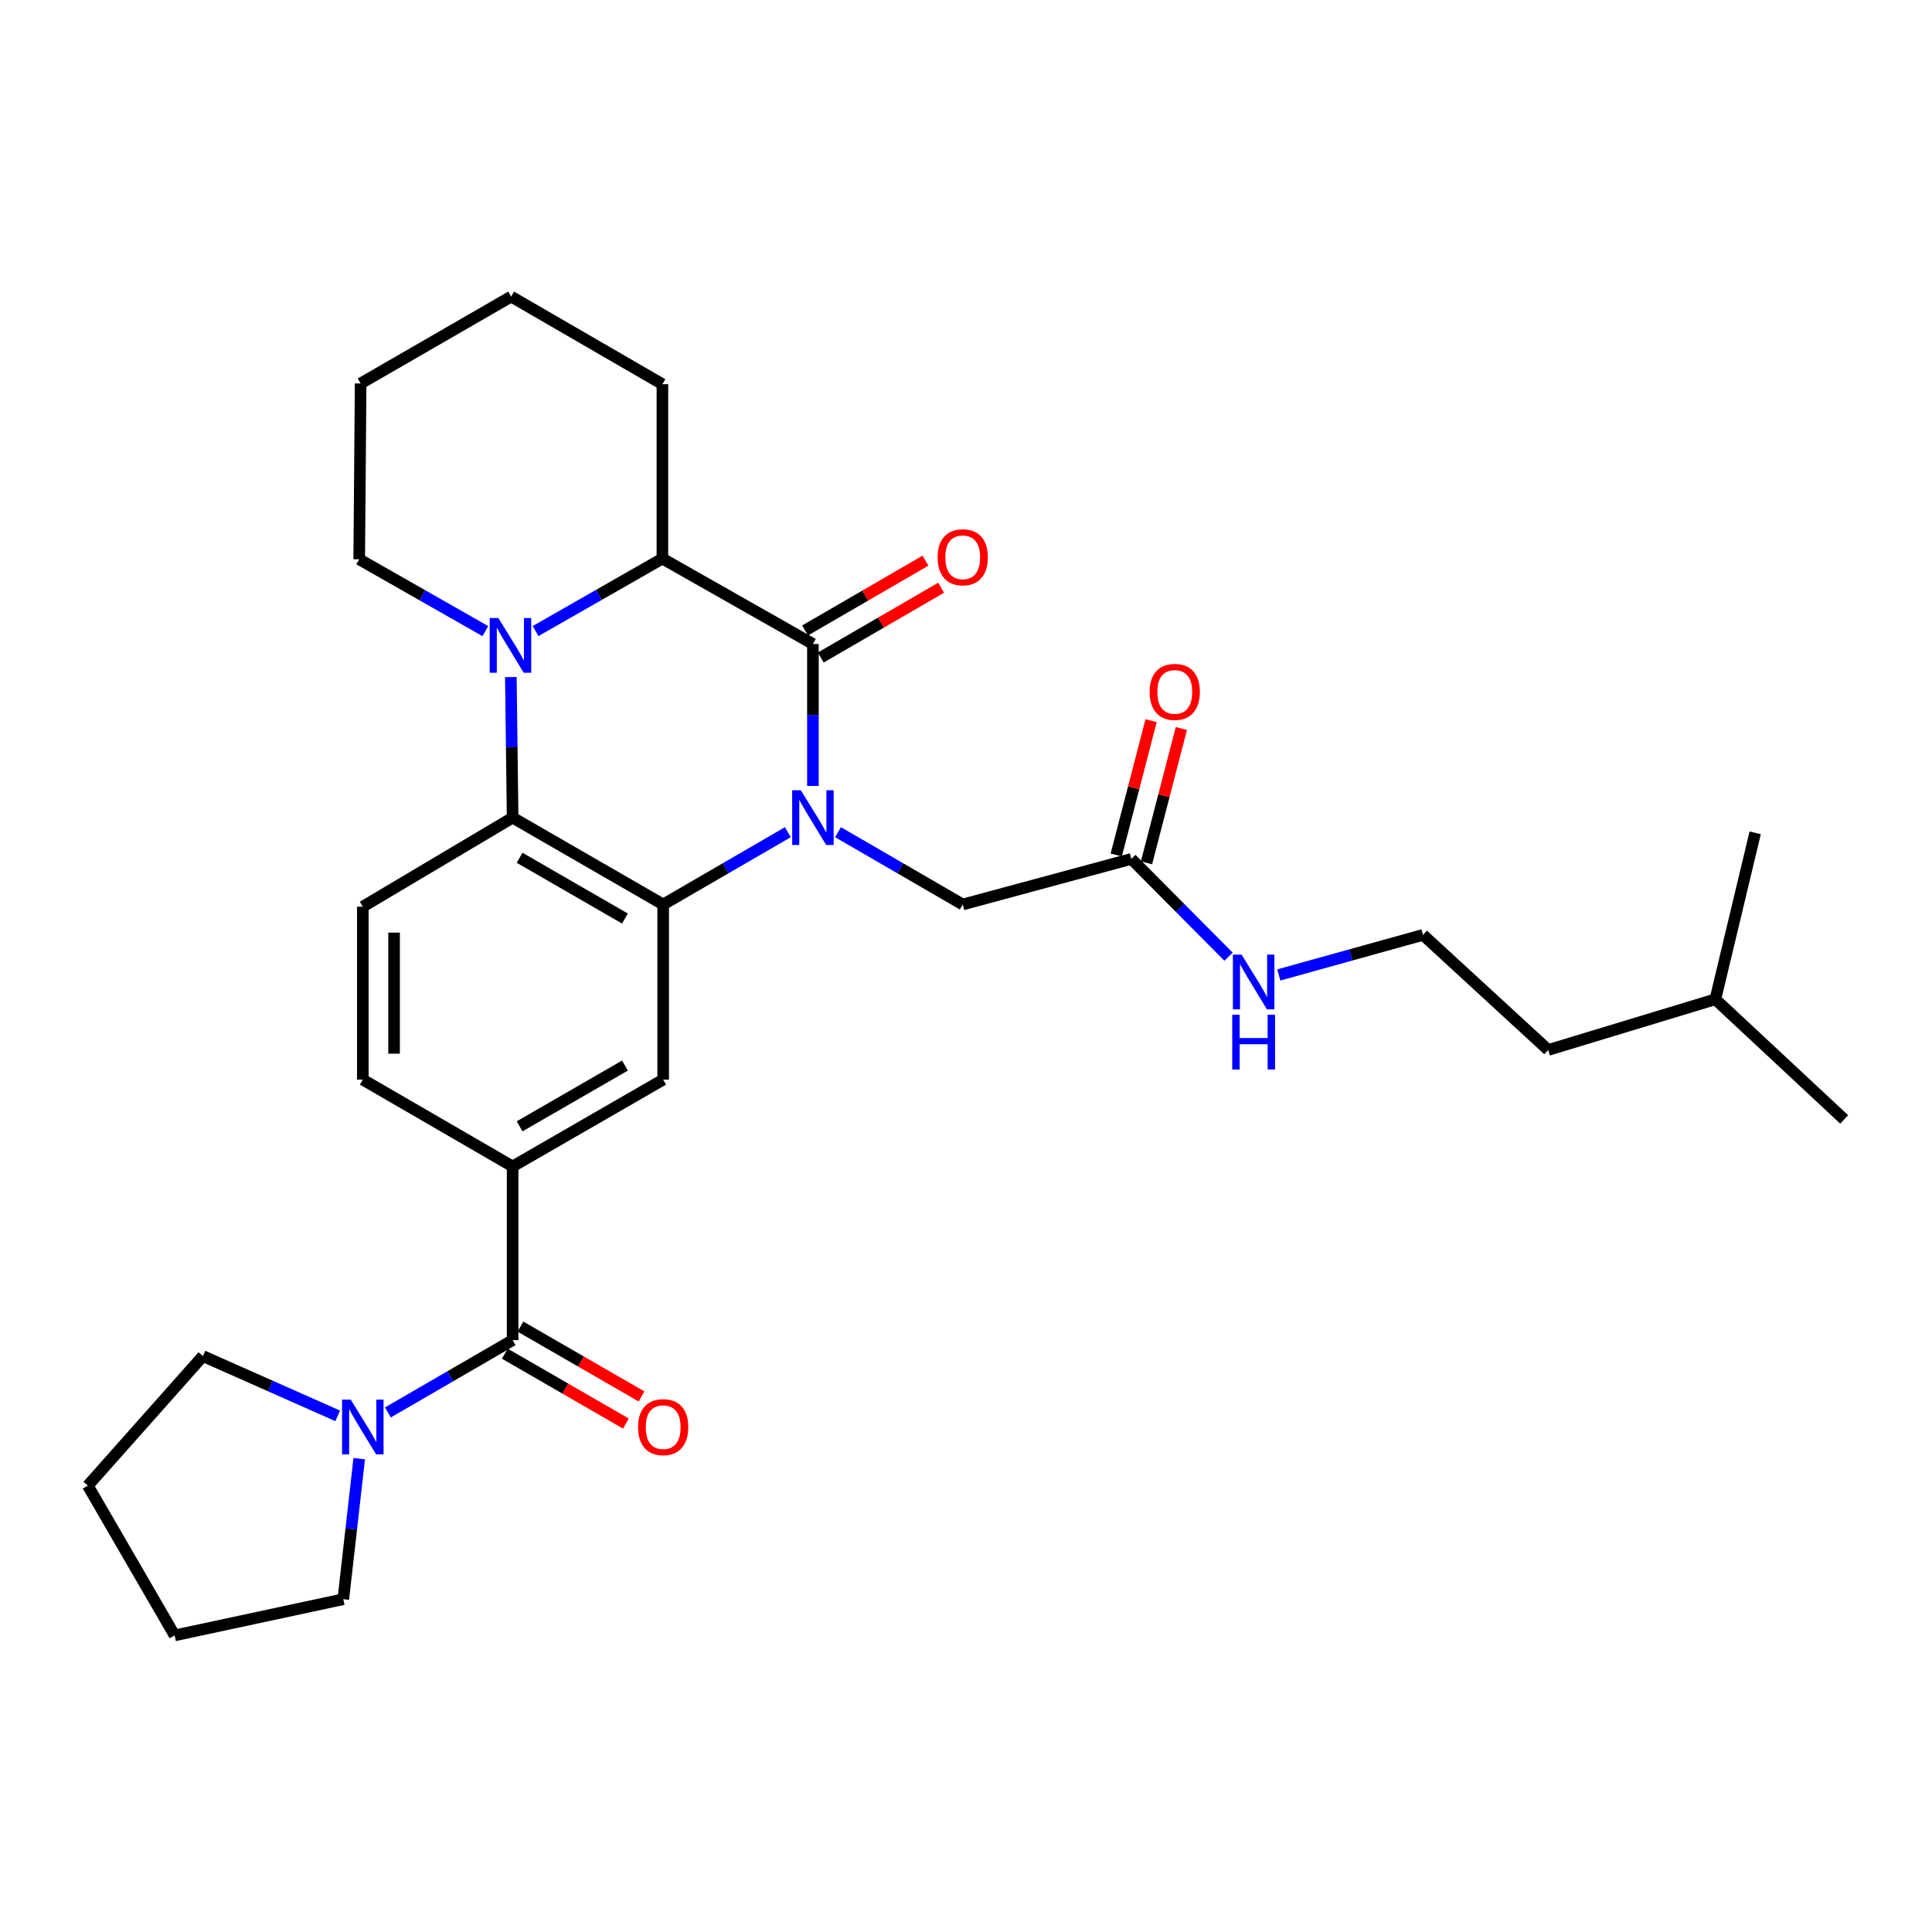 <?xml version='1.0' encoding='iso-8859-1'?>
<svg version='1.1' baseProfile='full'
              xmlns='http://www.w3.org/2000/svg'
                      xmlns:rdkit='http://www.rdkit.org/xml'
                      xmlns:xlink='http://www.w3.org/1999/xlink'
                  xml:space='preserve'
width='1000px' height='1000px' viewBox='0 0 1000 1000'>
<!-- END OF HEADER -->
<rect style='opacity:1.0;fill:#FFFFFF;stroke:none' width='1000' height='1000' x='0' y='0'> </rect>
<path class='bond-0' d='M 420.765,406.803 L 420.765,370.066' style='fill:none;fill-rule:evenodd;stroke:#0000FF;stroke-width:6px;stroke-linecap:butt;stroke-linejoin:miter;stroke-opacity:1' />
<path class='bond-0' d='M 420.765,370.066 L 420.765,333.329' style='fill:none;fill-rule:evenodd;stroke:#000000;stroke-width:6px;stroke-linecap:butt;stroke-linejoin:miter;stroke-opacity:1' />
<path class='bond-1' d='M 407.784,430.738 L 375.52,449.451' style='fill:none;fill-rule:evenodd;stroke:#0000FF;stroke-width:6px;stroke-linecap:butt;stroke-linejoin:miter;stroke-opacity:1' />
<path class='bond-1' d='M 375.52,449.451 L 343.255,468.164' style='fill:none;fill-rule:evenodd;stroke:#000000;stroke-width:6px;stroke-linecap:butt;stroke-linejoin:miter;stroke-opacity:1' />
<path class='bond-9' d='M 433.745,430.735 L 466.028,449.449' style='fill:none;fill-rule:evenodd;stroke:#0000FF;stroke-width:6px;stroke-linecap:butt;stroke-linejoin:miter;stroke-opacity:1' />
<path class='bond-9' d='M 466.028,449.449 L 498.31,468.164' style='fill:none;fill-rule:evenodd;stroke:#000000;stroke-width:6px;stroke-linecap:butt;stroke-linejoin:miter;stroke-opacity:1' />
<path class='bond-4' d='M 420.765,333.329 L 342.86,289.122' style='fill:none;fill-rule:evenodd;stroke:#000000;stroke-width:6px;stroke-linecap:butt;stroke-linejoin:miter;stroke-opacity:1' />
<path class='bond-12' d='M 424.823,340.33 L 455.975,322.267' style='fill:none;fill-rule:evenodd;stroke:#000000;stroke-width:6px;stroke-linecap:butt;stroke-linejoin:miter;stroke-opacity:1' />
<path class='bond-12' d='M 455.975,322.267 L 487.128,304.204' style='fill:none;fill-rule:evenodd;stroke:#FF0000;stroke-width:6px;stroke-linecap:butt;stroke-linejoin:miter;stroke-opacity:1' />
<path class='bond-12' d='M 416.706,326.329 L 447.858,308.267' style='fill:none;fill-rule:evenodd;stroke:#000000;stroke-width:6px;stroke-linecap:butt;stroke-linejoin:miter;stroke-opacity:1' />
<path class='bond-12' d='M 447.858,308.267 L 479.01,290.204' style='fill:none;fill-rule:evenodd;stroke:#FF0000;stroke-width:6px;stroke-linecap:butt;stroke-linejoin:miter;stroke-opacity:1' />
<path class='bond-3' d='M 343.255,468.164 L 265.332,423.21' style='fill:none;fill-rule:evenodd;stroke:#000000;stroke-width:6px;stroke-linecap:butt;stroke-linejoin:miter;stroke-opacity:1' />
<path class='bond-3' d='M 323.48,475.439 L 268.934,443.971' style='fill:none;fill-rule:evenodd;stroke:#000000;stroke-width:6px;stroke-linecap:butt;stroke-linejoin:miter;stroke-opacity:1' />
<path class='bond-6' d='M 343.255,468.164 L 343.255,558.809' style='fill:none;fill-rule:evenodd;stroke:#000000;stroke-width:6px;stroke-linecap:butt;stroke-linejoin:miter;stroke-opacity:1' />
<path class='bond-2' d='M 264.415,350.455 L 264.874,386.833' style='fill:none;fill-rule:evenodd;stroke:#0000FF;stroke-width:6px;stroke-linecap:butt;stroke-linejoin:miter;stroke-opacity:1' />
<path class='bond-2' d='M 264.874,386.833 L 265.332,423.21' style='fill:none;fill-rule:evenodd;stroke:#000000;stroke-width:6px;stroke-linecap:butt;stroke-linejoin:miter;stroke-opacity:1' />
<path class='bond-17' d='M 251.216,326.669 L 218.571,308.08' style='fill:none;fill-rule:evenodd;stroke:#0000FF;stroke-width:6px;stroke-linecap:butt;stroke-linejoin:miter;stroke-opacity:1' />
<path class='bond-17' d='M 218.571,308.08 L 185.926,289.491' style='fill:none;fill-rule:evenodd;stroke:#000000;stroke-width:6px;stroke-linecap:butt;stroke-linejoin:miter;stroke-opacity:1' />
<path class='bond-30' d='M 277.213,326.635 L 310.036,307.879' style='fill:none;fill-rule:evenodd;stroke:#0000FF;stroke-width:6px;stroke-linecap:butt;stroke-linejoin:miter;stroke-opacity:1' />
<path class='bond-30' d='M 310.036,307.879 L 342.86,289.122' style='fill:none;fill-rule:evenodd;stroke:#000000;stroke-width:6px;stroke-linecap:butt;stroke-linejoin:miter;stroke-opacity:1' />
<path class='bond-10' d='M 265.332,423.21 L 187.787,469.288' style='fill:none;fill-rule:evenodd;stroke:#000000;stroke-width:6px;stroke-linecap:butt;stroke-linejoin:miter;stroke-opacity:1' />
<path class='bond-18' d='M 342.86,289.122 L 342.86,198.855' style='fill:none;fill-rule:evenodd;stroke:#000000;stroke-width:6px;stroke-linecap:butt;stroke-linejoin:miter;stroke-opacity:1' />
<path class='bond-5' d='M 265.332,693.652 L 265.332,603.753' style='fill:none;fill-rule:evenodd;stroke:#000000;stroke-width:6px;stroke-linecap:butt;stroke-linejoin:miter;stroke-opacity:1' />
<path class='bond-8' d='M 265.332,693.652 L 233.05,712.366' style='fill:none;fill-rule:evenodd;stroke:#000000;stroke-width:6px;stroke-linecap:butt;stroke-linejoin:miter;stroke-opacity:1' />
<path class='bond-8' d='M 233.05,712.366 L 200.768,731.08' style='fill:none;fill-rule:evenodd;stroke:#0000FF;stroke-width:6px;stroke-linecap:butt;stroke-linejoin:miter;stroke-opacity:1' />
<path class='bond-14' d='M 261.289,700.661 L 292.626,718.739' style='fill:none;fill-rule:evenodd;stroke:#000000;stroke-width:6px;stroke-linecap:butt;stroke-linejoin:miter;stroke-opacity:1' />
<path class='bond-14' d='M 292.626,718.739 L 323.963,736.817' style='fill:none;fill-rule:evenodd;stroke:#FF0000;stroke-width:6px;stroke-linecap:butt;stroke-linejoin:miter;stroke-opacity:1' />
<path class='bond-14' d='M 269.376,686.643 L 300.713,704.721' style='fill:none;fill-rule:evenodd;stroke:#000000;stroke-width:6px;stroke-linecap:butt;stroke-linejoin:miter;stroke-opacity:1' />
<path class='bond-14' d='M 300.713,704.721 L 332.05,722.799' style='fill:none;fill-rule:evenodd;stroke:#FF0000;stroke-width:6px;stroke-linecap:butt;stroke-linejoin:miter;stroke-opacity:1' />
<path class='bond-7' d='M 343.255,558.809 L 265.332,603.753' style='fill:none;fill-rule:evenodd;stroke:#000000;stroke-width:6px;stroke-linecap:butt;stroke-linejoin:miter;stroke-opacity:1' />
<path class='bond-7' d='M 323.481,551.532 L 268.935,582.993' style='fill:none;fill-rule:evenodd;stroke:#000000;stroke-width:6px;stroke-linecap:butt;stroke-linejoin:miter;stroke-opacity:1' />
<path class='bond-13' d='M 265.332,603.753 L 187.787,558.809' style='fill:none;fill-rule:evenodd;stroke:#000000;stroke-width:6px;stroke-linecap:butt;stroke-linejoin:miter;stroke-opacity:1' />
<path class='bond-20' d='M 174.784,732.84 L 139.901,717.373' style='fill:none;fill-rule:evenodd;stroke:#0000FF;stroke-width:6px;stroke-linecap:butt;stroke-linejoin:miter;stroke-opacity:1' />
<path class='bond-20' d='M 139.901,717.373 L 105.018,701.905' style='fill:none;fill-rule:evenodd;stroke:#000000;stroke-width:6px;stroke-linecap:butt;stroke-linejoin:miter;stroke-opacity:1' />
<path class='bond-21' d='M 185.929,755.008 L 181.81,791.379' style='fill:none;fill-rule:evenodd;stroke:#0000FF;stroke-width:6px;stroke-linecap:butt;stroke-linejoin:miter;stroke-opacity:1' />
<path class='bond-21' d='M 181.81,791.379 L 177.691,827.749' style='fill:none;fill-rule:evenodd;stroke:#000000;stroke-width:6px;stroke-linecap:butt;stroke-linejoin:miter;stroke-opacity:1' />
<path class='bond-11' d='M 498.31,468.164 L 585.592,444.572' style='fill:none;fill-rule:evenodd;stroke:#000000;stroke-width:6px;stroke-linecap:butt;stroke-linejoin:miter;stroke-opacity:1' />
<path class='bond-31' d='M 187.787,469.288 L 187.787,558.809' style='fill:none;fill-rule:evenodd;stroke:#000000;stroke-width:6px;stroke-linecap:butt;stroke-linejoin:miter;stroke-opacity:1' />
<path class='bond-31' d='M 203.97,482.716 L 203.97,545.38' style='fill:none;fill-rule:evenodd;stroke:#000000;stroke-width:6px;stroke-linecap:butt;stroke-linejoin:miter;stroke-opacity:1' />
<path class='bond-15' d='M 593.424,446.605 L 602.448,411.839' style='fill:none;fill-rule:evenodd;stroke:#000000;stroke-width:6px;stroke-linecap:butt;stroke-linejoin:miter;stroke-opacity:1' />
<path class='bond-15' d='M 602.448,411.839 L 611.472,377.073' style='fill:none;fill-rule:evenodd;stroke:#FF0000;stroke-width:6px;stroke-linecap:butt;stroke-linejoin:miter;stroke-opacity:1' />
<path class='bond-15' d='M 577.76,442.539 L 586.784,407.773' style='fill:none;fill-rule:evenodd;stroke:#000000;stroke-width:6px;stroke-linecap:butt;stroke-linejoin:miter;stroke-opacity:1' />
<path class='bond-15' d='M 586.784,407.773 L 595.808,373.007' style='fill:none;fill-rule:evenodd;stroke:#FF0000;stroke-width:6px;stroke-linecap:butt;stroke-linejoin:miter;stroke-opacity:1' />
<path class='bond-16' d='M 585.592,444.572 L 610.747,469.881' style='fill:none;fill-rule:evenodd;stroke:#000000;stroke-width:6px;stroke-linecap:butt;stroke-linejoin:miter;stroke-opacity:1' />
<path class='bond-16' d='M 610.747,469.881 L 635.902,495.19' style='fill:none;fill-rule:evenodd;stroke:#0000FF;stroke-width:6px;stroke-linecap:butt;stroke-linejoin:miter;stroke-opacity:1' />
<path class='bond-19' d='M 661.901,504.636 L 699.224,494.262' style='fill:none;fill-rule:evenodd;stroke:#0000FF;stroke-width:6px;stroke-linecap:butt;stroke-linejoin:miter;stroke-opacity:1' />
<path class='bond-19' d='M 699.224,494.262 L 736.547,483.889' style='fill:none;fill-rule:evenodd;stroke:#000000;stroke-width:6px;stroke-linecap:butt;stroke-linejoin:miter;stroke-opacity:1' />
<path class='bond-24' d='M 185.926,289.491 L 186.663,198.486' style='fill:none;fill-rule:evenodd;stroke:#000000;stroke-width:6px;stroke-linecap:butt;stroke-linejoin:miter;stroke-opacity:1' />
<path class='bond-27' d='M 342.86,198.855 L 264.577,153.514' style='fill:none;fill-rule:evenodd;stroke:#000000;stroke-width:6px;stroke-linecap:butt;stroke-linejoin:miter;stroke-opacity:1' />
<path class='bond-22' d='M 736.547,483.889 L 801.343,543.461' style='fill:none;fill-rule:evenodd;stroke:#000000;stroke-width:6px;stroke-linecap:butt;stroke-linejoin:miter;stroke-opacity:1' />
<path class='bond-26' d='M 105.018,701.905 L 45.455,768.958' style='fill:none;fill-rule:evenodd;stroke:#000000;stroke-width:6px;stroke-linecap:butt;stroke-linejoin:miter;stroke-opacity:1' />
<path class='bond-25' d='M 177.691,827.749 L 90.399,846.486' style='fill:none;fill-rule:evenodd;stroke:#000000;stroke-width:6px;stroke-linecap:butt;stroke-linejoin:miter;stroke-opacity:1' />
<path class='bond-23' d='M 801.343,543.461 L 887.87,517.226' style='fill:none;fill-rule:evenodd;stroke:#000000;stroke-width:6px;stroke-linecap:butt;stroke-linejoin:miter;stroke-opacity:1' />
<path class='bond-28' d='M 887.87,517.226 L 954.545,579.415' style='fill:none;fill-rule:evenodd;stroke:#000000;stroke-width:6px;stroke-linecap:butt;stroke-linejoin:miter;stroke-opacity:1' />
<path class='bond-29' d='M 887.87,517.226 L 908.477,431.077' style='fill:none;fill-rule:evenodd;stroke:#000000;stroke-width:6px;stroke-linecap:butt;stroke-linejoin:miter;stroke-opacity:1' />
<path class='bond-32' d='M 186.663,198.486 L 264.577,153.514' style='fill:none;fill-rule:evenodd;stroke:#000000;stroke-width:6px;stroke-linecap:butt;stroke-linejoin:miter;stroke-opacity:1' />
<path class='bond-33' d='M 90.399,846.486 L 45.455,768.958' style='fill:none;fill-rule:evenodd;stroke:#000000;stroke-width:6px;stroke-linecap:butt;stroke-linejoin:miter;stroke-opacity:1' />
<path  class='atom-0' d='M 414.505 409.05
L 423.785 424.05
Q 424.705 425.53, 426.185 428.21
Q 427.665 430.89, 427.745 431.05
L 427.745 409.05
L 431.505 409.05
L 431.505 437.37
L 427.625 437.37
L 417.665 420.97
Q 416.505 419.05, 415.265 416.85
Q 414.065 414.65, 413.705 413.97
L 413.705 437.37
L 410.025 437.37
L 410.025 409.05
L 414.505 409.05
' fill='#0000FF'/>
<path  class='atom-3' d='M 257.949 319.907
L 267.229 334.907
Q 268.149 336.387, 269.629 339.067
Q 271.109 341.747, 271.189 341.907
L 271.189 319.907
L 274.949 319.907
L 274.949 348.227
L 271.069 348.227
L 261.109 331.827
Q 259.949 329.907, 258.709 327.707
Q 257.509 325.507, 257.149 324.827
L 257.149 348.227
L 253.469 348.227
L 253.469 319.907
L 257.949 319.907
' fill='#0000FF'/>
<path  class='atom-9' d='M 181.527 724.446
L 190.807 739.446
Q 191.727 740.926, 193.207 743.606
Q 194.687 746.286, 194.767 746.446
L 194.767 724.446
L 198.527 724.446
L 198.527 752.766
L 194.647 752.766
L 184.687 736.366
Q 183.527 734.446, 182.287 732.246
Q 181.087 730.046, 180.727 729.366
L 180.727 752.766
L 177.047 752.766
L 177.047 724.446
L 181.527 724.446
' fill='#0000FF'/>
<path  class='atom-13' d='M 485.31 288.447
Q 485.31 281.647, 488.67 277.847
Q 492.03 274.047, 498.31 274.047
Q 504.59 274.047, 507.95 277.847
Q 511.31 281.647, 511.31 288.447
Q 511.31 295.327, 507.91 299.247
Q 504.51 303.127, 498.31 303.127
Q 492.07 303.127, 488.67 299.247
Q 485.31 295.367, 485.31 288.447
M 498.31 299.927
Q 502.63 299.927, 504.95 297.047
Q 507.31 294.127, 507.31 288.447
Q 507.31 282.887, 504.95 280.087
Q 502.63 277.247, 498.31 277.247
Q 493.99 277.247, 491.63 280.047
Q 489.31 282.847, 489.31 288.447
Q 489.31 294.167, 491.63 297.047
Q 493.99 299.927, 498.31 299.927
' fill='#FF0000'/>
<path  class='atom-15' d='M 330.255 738.686
Q 330.255 731.886, 333.615 728.086
Q 336.975 724.286, 343.255 724.286
Q 349.535 724.286, 352.895 728.086
Q 356.255 731.886, 356.255 738.686
Q 356.255 745.566, 352.855 749.486
Q 349.455 753.366, 343.255 753.366
Q 337.015 753.366, 333.615 749.486
Q 330.255 745.606, 330.255 738.686
M 343.255 750.166
Q 347.575 750.166, 349.895 747.286
Q 352.255 744.366, 352.255 738.686
Q 352.255 733.126, 349.895 730.326
Q 347.575 727.486, 343.255 727.486
Q 338.935 727.486, 336.575 730.286
Q 334.255 733.086, 334.255 738.686
Q 334.255 744.406, 336.575 747.286
Q 338.935 750.166, 343.255 750.166
' fill='#FF0000'/>
<path  class='atom-16' d='M 595.051 358.125
Q 595.051 351.325, 598.411 347.525
Q 601.771 343.725, 608.051 343.725
Q 614.331 343.725, 617.691 347.525
Q 621.051 351.325, 621.051 358.125
Q 621.051 365.005, 617.651 368.925
Q 614.251 372.805, 608.051 372.805
Q 601.811 372.805, 598.411 368.925
Q 595.051 365.045, 595.051 358.125
M 608.051 369.605
Q 612.371 369.605, 614.691 366.725
Q 617.051 363.805, 617.051 358.125
Q 617.051 352.565, 614.691 349.765
Q 612.371 346.925, 608.051 346.925
Q 603.731 346.925, 601.371 349.725
Q 599.051 352.525, 599.051 358.125
Q 599.051 363.845, 601.371 366.725
Q 603.731 369.605, 608.051 369.605
' fill='#FF0000'/>
<path  class='atom-17' d='M 642.627 494.094
L 651.907 509.094
Q 652.827 510.574, 654.307 513.254
Q 655.787 515.934, 655.867 516.094
L 655.867 494.094
L 659.627 494.094
L 659.627 522.414
L 655.747 522.414
L 645.787 506.014
Q 644.627 504.094, 643.387 501.894
Q 642.187 499.694, 641.827 499.014
L 641.827 522.414
L 638.147 522.414
L 638.147 494.094
L 642.627 494.094
' fill='#0000FF'/>
<path  class='atom-17' d='M 637.807 525.246
L 641.647 525.246
L 641.647 537.286
L 656.127 537.286
L 656.127 525.246
L 659.967 525.246
L 659.967 553.566
L 656.127 553.566
L 656.127 540.486
L 641.647 540.486
L 641.647 553.566
L 637.807 553.566
L 637.807 525.246
' fill='#0000FF'/>
</svg>
